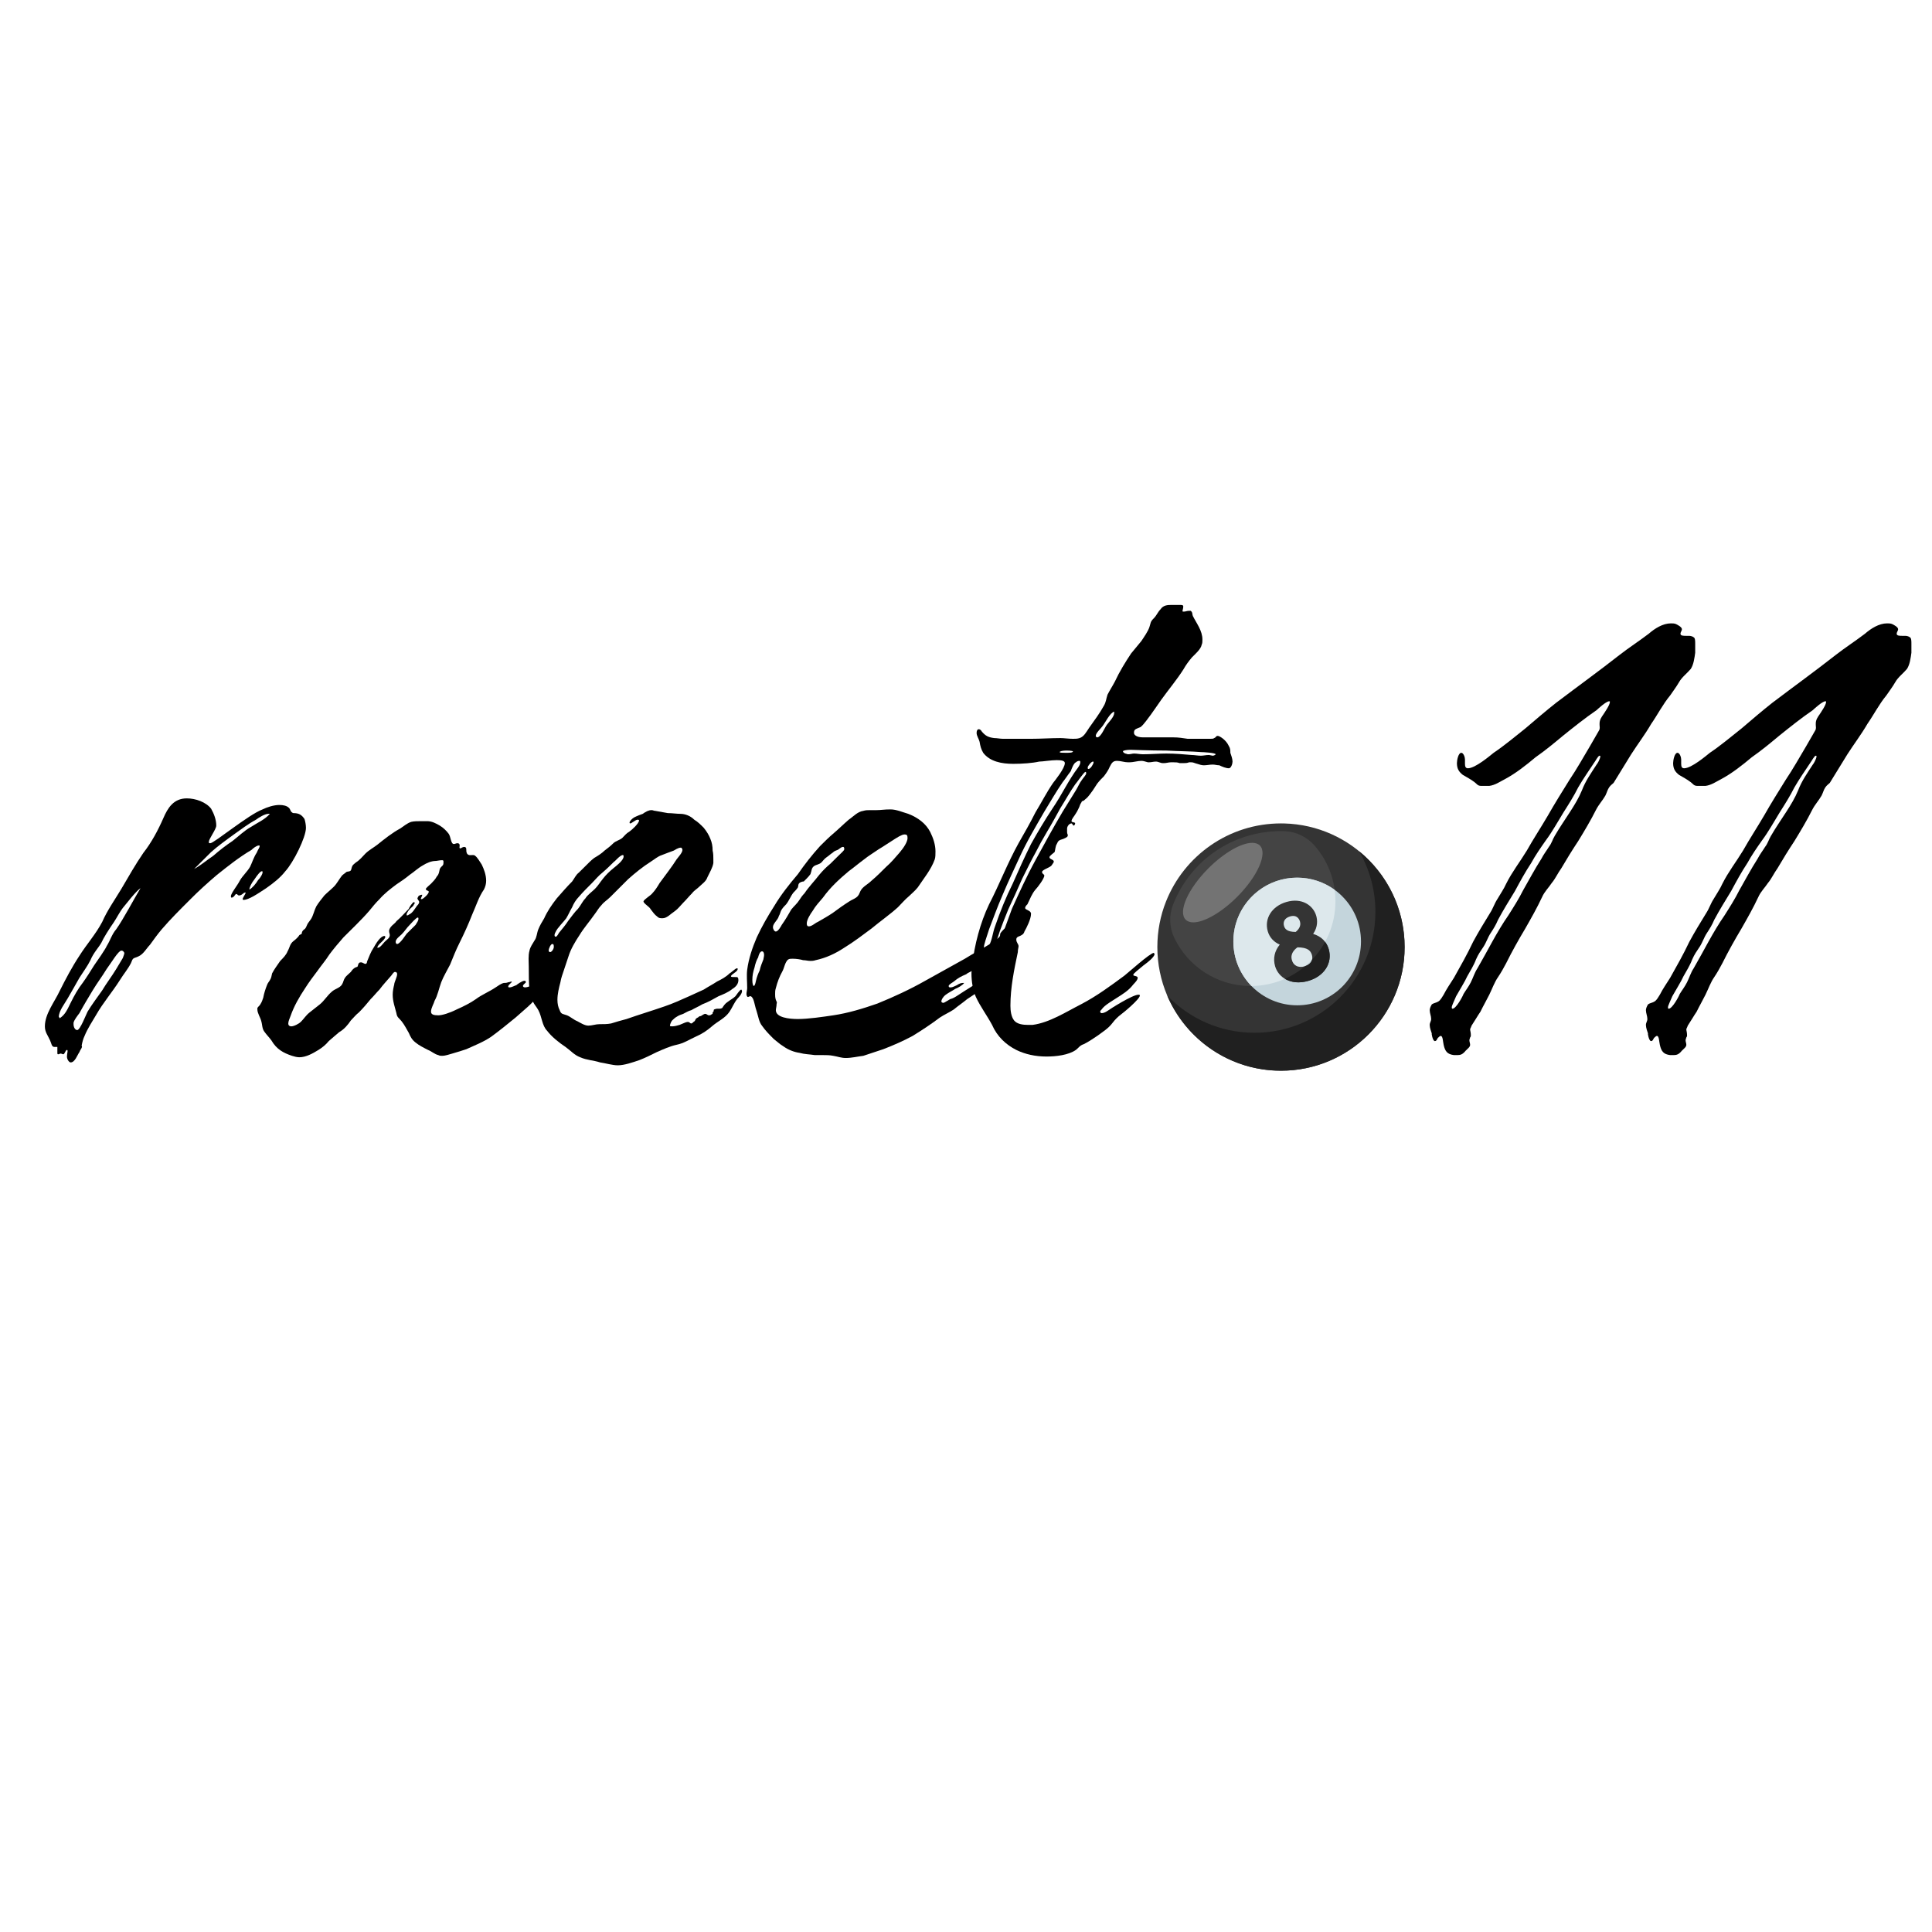 <?xml version="1.0" encoding="UTF-8"?>
<svg xmlns="http://www.w3.org/2000/svg" xmlns:xlink="http://www.w3.org/1999/xlink" width="500" zoomAndPan="magnify" viewBox="0 0 375 375" height="500" preserveAspectRatio="xMidYMid meet" version="1.0">
  <defs>
    <g></g>
    <clipPath id="335a81be4f">
      <path d="M 224.641 159.824 L 272.637 159.824 L 272.637 207.824 L 224.641 207.824 Z M 224.641 159.824 " clip-rule="nonzero"></path>
    </clipPath>
    <clipPath id="65292b825a">
      <path d="M 226.512 165.207 L 272.637 165.207 L 272.637 207.824 L 226.512 207.824 Z M 226.512 165.207 " clip-rule="nonzero"></path>
    </clipPath>
  </defs>
  <g fill="#000000" fill-opacity="1">
    <g transform="translate(11.993, 205.214)">
      <g>
        <path d="M 1.719 1 C 2.562 1 3 -0.422 3.422 -1 C 3.562 -1.422 3.859 -1.719 3.859 -1.859 C 4 -2 3.859 -2.141 3.859 -2.281 C 4 -3 4.141 -3.562 4.422 -4.141 C 5 -5.562 5.859 -6.859 6.703 -8.281 C 8 -10.562 9.844 -12.703 11.281 -14.984 C 11.984 -16.125 12.844 -17.125 13.422 -18.266 C 13.844 -19.406 13.844 -19.125 14.844 -19.562 C 15.844 -19.984 16.422 -21.125 17.125 -21.844 C 17.844 -22.844 18.562 -23.844 19.406 -24.844 C 21.125 -26.844 22.984 -28.688 24.844 -30.547 C 26.547 -32.266 28.266 -33.828 30.125 -35.406 C 32.266 -37.109 34.406 -38.828 36.828 -40.25 C 37.109 -40.547 37.828 -41.109 38.25 -41.109 C 38.406 -41.109 38.406 -41.109 38.406 -40.969 C 38.406 -40.688 38.109 -40.391 37.828 -39.688 C 37.25 -38.828 36.969 -37.828 36.547 -36.969 C 35.969 -35.969 35.109 -35.266 34.547 -34.266 C 34.125 -33.406 32.828 -31.828 32.828 -31.266 C 32.828 -31.125 32.828 -30.984 32.969 -30.984 C 33.406 -30.984 33.688 -31.688 33.828 -31.688 C 34.125 -31.688 34.125 -31.406 34.406 -31.406 C 34.969 -31.406 35.266 -31.969 35.547 -31.969 C 35.688 -31.969 35.688 -31.969 35.688 -31.969 C 35.688 -31.688 35.109 -30.984 35.109 -30.688 C 35.109 -30.688 35.109 -30.547 35.266 -30.547 C 36.266 -30.547 37.969 -31.688 39.688 -32.828 C 41.109 -33.828 42.391 -34.828 43.391 -36.109 C 44.969 -37.828 47.391 -42.688 47.391 -44.531 C 47.391 -45.109 47.25 -45.828 47.109 -46.25 C 46.531 -47.109 45.969 -47.391 44.969 -47.391 C 44.828 -47.391 44.688 -47.531 44.688 -47.531 C 44.391 -47.672 44.391 -48.109 44.109 -48.391 C 43.688 -48.828 42.969 -48.969 42.25 -48.969 C 41.109 -48.969 39.828 -48.531 38.969 -48.109 C 36.266 -47.109 29.547 -41.547 28.828 -41.547 C 28.547 -41.547 28.547 -41.547 28.547 -41.828 C 28.547 -42.391 29.984 -44.25 29.984 -44.969 C 29.984 -46.109 29.547 -47.25 28.984 -48.25 C 27.984 -49.531 25.984 -50.25 24.266 -50.25 C 21.703 -50.25 20.562 -48.391 19.703 -46.391 C 18.703 -44.109 17.422 -41.688 15.844 -39.688 C 14.281 -37.406 12.984 -35.109 11.562 -32.688 C 10.281 -30.547 8.844 -28.547 7.844 -26.266 C 6.562 -23.844 4.859 -21.984 3.422 -19.703 C 2 -17.562 0.719 -15.125 -0.422 -12.844 C -1.422 -10.703 -3.281 -8.422 -3.281 -6 C -3.281 -4.859 -2.719 -4.281 -2.281 -3.281 C -2 -2.719 -2 -2 -1.422 -2 L -0.859 -2 C -0.859 -2 -0.859 -2 -0.859 -1.859 C -0.859 -1.562 -0.859 -1.141 -0.859 -0.859 C -0.859 -0.719 -0.859 -0.578 -0.719 -0.578 C -0.422 -0.578 -0.422 -0.719 -0.281 -0.719 C 0 -0.719 0.141 -0.578 0.281 -0.578 C 0.578 -0.578 0.719 -1.422 1 -1.422 C 1.281 -1.422 1 -0.719 1 -0.141 C 1 0.422 1.422 1 1.719 1 Z M 25.688 -36.547 C 26.547 -37.406 27.688 -38.547 28.984 -39.828 C 30.266 -40.969 31.828 -42.109 33.406 -43.25 C 34.828 -44.25 36.109 -45.25 37.688 -46.109 C 38.25 -46.531 39.406 -47.25 40.109 -47.25 C 40.25 -47.25 40.391 -47.25 40.391 -47.25 C 39.406 -46.109 37.969 -45.531 36.688 -44.688 C 35.406 -43.969 34.406 -42.969 33.125 -41.969 C 31.828 -41.109 30.547 -40.109 29.406 -39.109 C 28.125 -38.25 26.984 -37.25 25.688 -36.547 Z M 36.406 -32.547 C 36.406 -32.969 36.828 -33.828 37.406 -34.547 C 37.969 -35.406 38.547 -36.109 38.828 -36.109 C 38.969 -36.109 38.969 -36.109 38.969 -35.828 C 38.969 -35.688 38.688 -34.969 38.109 -34.406 C 37.688 -33.688 36.969 -32.828 36.406 -32.547 Z M -0.422 -7.562 C -0.422 -7.703 -0.578 -7.844 -0.578 -7.844 C -0.578 -9 0.578 -10.422 1.141 -11.422 C 1.859 -12.703 2.719 -14.125 3.422 -15.422 C 4.141 -16.562 5 -17.703 5.562 -18.844 C 6.141 -20.266 7.141 -21.266 7.703 -22.266 C 8 -22.984 9.141 -24.844 10.141 -26.266 C 10.703 -27.125 11.281 -28.266 11.844 -28.984 C 12.562 -29.828 14.281 -32.125 15.281 -32.828 C 13.984 -30.688 11.984 -26.844 10.562 -24.844 C 9.703 -23.844 9.422 -22.703 8.703 -21.562 C 8.562 -21.125 6.703 -18.422 6.281 -17.844 C 5.562 -16.703 4.859 -15.562 4.141 -14.562 C 3.141 -13.281 2.422 -11.984 1.719 -10.562 C 1.141 -9.422 0.719 -8.281 -0.422 -7.562 Z M 3 -5.281 C 2.562 -5.281 2.281 -5.859 2.281 -6.422 C 2.281 -6.562 2.281 -6.562 2.281 -6.703 C 2.422 -7.281 3 -8 3.422 -8.562 C 4.281 -10.141 5.141 -11.562 6 -12.984 C 6.859 -14.422 7.844 -15.703 8.703 -17.125 C 9.562 -18.266 10.984 -20.703 11.562 -20.703 C 11.844 -20.703 11.984 -20.562 12.141 -20.266 C 12.141 -19.984 11.984 -19.703 11.844 -19.266 C 11.422 -18.562 10.984 -17.844 10.562 -17.125 C 9.703 -15.703 8.703 -14.422 7.844 -12.984 C 6.859 -11.562 5.859 -10.281 5 -8.844 C 4.703 -8.281 3.562 -5.281 3 -5.281 Z M 3 -5.281 "></path>
      </g>
    </g>
  </g>
  <g fill="#000000" fill-opacity="1">
    <g transform="translate(49.534, 205.214)">
      <g>
        <path d="M 8.562 0 C 9.844 0 11.141 -0.719 12.281 -1.422 C 12.984 -1.859 13.703 -2.422 14.281 -3.141 C 14.984 -3.719 15.562 -4.281 16.281 -4.859 C 17.266 -5.422 17.984 -6.281 18.562 -7.141 C 19.125 -7.703 19.562 -8.281 20.125 -8.703 C 20.984 -9.562 21.703 -10.422 22.406 -11.281 C 22.984 -11.844 23.547 -12.562 24.125 -13.141 C 24.844 -14.125 25.688 -14.984 26.406 -15.844 C 26.547 -15.984 26.844 -16.562 27.125 -16.562 C 27.406 -16.562 27.547 -16.422 27.547 -16.125 C 27.547 -15.562 26.984 -14.562 26.984 -14.125 C 26.844 -13.562 26.688 -12.844 26.688 -12.141 C 26.688 -10.844 27.125 -9.703 27.406 -8.562 C 27.547 -7.703 27.844 -7.703 28.406 -7 C 28.984 -6.281 29.406 -5.422 29.828 -4.703 C 30.125 -4 30.406 -3.422 31.125 -2.859 C 31.828 -2.281 32.688 -1.859 33.547 -1.422 C 34.266 -1.141 34.828 -0.578 35.547 -0.422 C 35.828 -0.281 35.969 -0.281 36.266 -0.281 C 36.969 -0.281 37.688 -0.578 38.25 -0.719 C 39.25 -1 40.109 -1.281 40.969 -1.562 C 42.547 -2.281 44.391 -3 45.828 -4 C 47.391 -5.141 48.969 -6.422 50.531 -7.703 C 51.969 -9 53.812 -10.422 54.953 -11.984 C 55.531 -12.703 55.953 -13.422 56.531 -14.125 C 56.812 -14.562 57.812 -15.281 57.953 -15.844 C 57.953 -15.844 57.953 -15.984 57.953 -15.984 C 57.953 -16.125 57.953 -16.281 57.812 -16.281 C 57.25 -16.281 55.672 -14.984 55.531 -14.844 C 55.25 -14.703 53.25 -13.562 52.391 -13.562 C 52.109 -13.562 51.969 -13.703 51.969 -13.844 C 51.969 -14.125 52.531 -14.422 52.531 -14.562 C 52.531 -14.844 52.391 -14.844 52.25 -14.844 C 51.812 -14.844 50.812 -14.125 50.672 -13.984 C 50.531 -13.984 49.812 -13.562 49.391 -13.562 C 49.25 -13.562 49.109 -13.562 49.109 -13.703 C 49.109 -14.125 49.812 -14.422 49.812 -14.703 C 49.531 -14.703 49.391 -14.562 49.109 -14.562 C 48.828 -14.422 48.531 -14.422 48.25 -14.422 C 47.672 -14.281 47.109 -13.844 46.672 -13.562 C 45.391 -12.703 43.969 -12.141 42.828 -11.281 C 41.828 -10.562 40.391 -9.844 39.109 -9.281 C 37.688 -8.562 36.266 -8.141 35.547 -8.141 C 34.688 -8.141 34.125 -8.281 34.125 -8.844 C 34.125 -9.562 34.688 -10.422 34.828 -10.984 C 35.406 -11.984 35.688 -13.422 36.109 -14.562 C 36.547 -15.703 37.25 -16.844 37.828 -17.984 C 38.406 -19.406 38.969 -20.844 39.688 -22.266 C 40.547 -23.984 41.391 -25.844 42.109 -27.688 C 42.828 -29.266 43.391 -31.125 44.391 -32.547 C 44.688 -33.125 44.828 -33.688 44.828 -34.266 C 44.828 -35.406 44.391 -36.547 43.969 -37.406 C 43.688 -37.828 43.109 -38.828 42.688 -39.109 C 42.547 -39.25 42.391 -39.25 42.25 -39.25 C 41.828 -39.25 41.391 -39.109 41.109 -39.547 C 40.969 -39.828 40.969 -40.109 40.969 -40.391 C 40.969 -40.688 40.828 -40.828 40.547 -40.828 C 40.25 -40.828 39.969 -40.547 39.828 -40.547 C 39.547 -40.547 39.688 -40.828 39.688 -41.109 C 39.688 -41.391 39.547 -41.547 39.25 -41.547 C 38.969 -41.547 38.828 -41.391 38.547 -41.391 C 37.969 -41.391 37.969 -42.828 37.547 -43.391 C 37.109 -43.969 36.547 -44.531 35.828 -44.969 C 35.109 -45.391 34.266 -45.828 33.406 -45.828 C 32.969 -45.828 32.688 -45.828 32.266 -45.828 C 31.547 -45.828 30.828 -45.828 30.266 -45.688 C 29.406 -45.391 28.828 -44.828 28.125 -44.391 C 26.547 -43.531 25.125 -42.391 23.703 -41.25 C 22.984 -40.688 22.125 -40.25 21.406 -39.547 C 20.844 -38.969 20.266 -38.25 19.562 -37.828 C 19.266 -37.547 18.984 -37.406 18.844 -37.109 C 18.703 -36.828 18.703 -36.547 18.562 -36.266 C 18.266 -35.969 17.984 -36.109 17.703 -35.969 C 17.422 -35.688 17.125 -35.547 16.844 -35.266 C 16.281 -34.547 15.844 -33.688 15.281 -33.125 C 14.703 -32.547 13.984 -31.969 13.422 -31.406 C 12.844 -30.688 12.281 -29.984 11.844 -29.266 C 11.422 -28.406 11.281 -27.547 10.844 -26.844 C 10.562 -26.406 10.281 -26.125 10.141 -25.844 C 10 -25.547 9.844 -25.125 9.703 -24.984 C 9.422 -24.703 9.281 -24.703 9.141 -24.406 C 9 -24.266 9.141 -24.125 9 -23.984 C 9 -23.844 8.703 -23.844 8.562 -23.703 C 8.422 -23.406 7.844 -22.844 7.422 -22.547 C 6.703 -21.984 6.703 -21.266 6.281 -20.562 C 6 -19.844 5.422 -19.266 4.859 -18.703 C 4.281 -17.844 3.719 -17.125 3.281 -16.281 C 3.141 -15.703 3.141 -15.422 2.859 -14.984 C 2.719 -14.703 2.422 -14.422 2.281 -13.984 C 2 -13.281 1.719 -12.422 1.562 -11.562 C 1.422 -11.141 1.281 -10.703 1 -10.281 C 0.859 -10 0.578 -9.844 0.422 -9.562 C 0.422 -9.422 0.422 -9.422 0.422 -9.281 C 0.422 -8.562 1 -7.703 1.141 -7.141 C 1.422 -6.281 1.281 -5.562 1.859 -4.859 C 2.281 -4.281 2.719 -3.859 3.141 -3.281 C 4.141 -1.562 5.422 -0.859 7.141 -0.281 C 7.562 -0.141 8.141 0 8.562 0 Z M 7 -6 C 6.703 -6 6.422 -6.141 6.422 -6.562 C 6.422 -7 6.703 -7.562 6.859 -8 C 7.562 -10 8.562 -11.703 9.703 -13.422 C 10.422 -14.562 11.281 -15.703 12.141 -16.844 C 12.844 -17.844 13.703 -18.844 14.422 -19.984 C 15.281 -21.125 16.125 -22.125 17.125 -23.266 C 17.984 -24.125 18.703 -24.844 19.562 -25.688 C 20.406 -26.547 21.266 -27.406 22.125 -28.406 C 22.703 -29.125 23.406 -29.984 24.125 -30.688 C 25.125 -31.828 26.266 -32.688 27.406 -33.547 C 28.266 -34.125 29.125 -34.688 29.984 -35.406 C 30.828 -35.969 31.547 -36.688 32.547 -37.25 C 33.266 -37.688 34.125 -38.109 35.109 -38.109 C 35.266 -38.109 35.828 -38.25 36.266 -38.25 C 36.406 -38.25 36.547 -38.25 36.547 -37.969 C 36.547 -37.688 36.547 -37.406 36.406 -37.25 C 36.109 -36.969 35.969 -36.828 35.828 -36.547 C 35.688 -35.969 35.688 -35.547 35.266 -35.109 C 34.969 -34.547 34.547 -34.125 34.125 -33.688 C 33.969 -33.547 33.125 -32.828 33.125 -32.688 C 33.125 -32.266 33.688 -32.406 33.688 -32.125 C 33.688 -31.828 33.266 -31.406 33.125 -31.266 C 32.969 -31.125 32.547 -30.688 32.266 -30.688 C 31.969 -30.688 32.406 -31.266 32.406 -31.406 C 32.406 -31.547 32.406 -31.547 32.406 -31.547 C 32.125 -31.547 31.828 -31.406 31.688 -31.266 C 31.547 -30.984 31.406 -30.828 31.547 -30.688 C 31.547 -30.547 31.828 -30.406 31.828 -30.125 C 31.828 -29.828 31.547 -29.547 31.406 -29.406 C 30.984 -28.828 30.547 -27.984 29.828 -27.688 C 29.688 -27.547 29.547 -27.547 29.547 -27.547 C 29.406 -27.547 29.266 -27.547 29.406 -27.688 C 29.406 -27.844 29.406 -27.984 29.547 -28.125 C 29.828 -28.688 30.266 -28.984 30.688 -29.406 C 30.688 -29.547 30.984 -29.828 30.984 -29.984 C 30.984 -29.984 30.828 -30.125 30.828 -30.125 C 30.547 -30.125 29.828 -28.984 29.828 -28.828 C 28.984 -27.984 28.266 -27.125 27.406 -26.406 C 27.266 -26.125 26.844 -25.844 26.547 -25.547 C 26.266 -25.266 25.984 -24.844 25.984 -24.547 C 25.984 -24.125 26.125 -23.984 26.125 -23.703 C 26.125 -23.125 25.547 -22.844 25.125 -22.406 C 24.844 -22.125 24.266 -21.266 23.844 -21.266 C 23.703 -21.266 23.703 -21.266 23.703 -21.266 C 23.703 -21.562 24.125 -21.984 24.266 -22.125 C 24.406 -22.266 25.266 -22.984 25.266 -23.406 C 25.266 -23.406 25.125 -23.547 25.125 -23.547 C 24.266 -23.547 23.406 -21.984 22.984 -21.266 C 22.406 -20.406 22.125 -19.562 21.703 -18.562 C 21.703 -18.266 21.562 -18.125 21.406 -18.125 C 21.125 -18.125 20.844 -18.422 20.562 -18.422 C 20.406 -18.422 20.266 -18.422 20.125 -18.266 C 19.984 -18.125 19.984 -17.844 19.844 -17.562 C 19.703 -17.562 19.562 -17.422 19.406 -17.422 C 18.984 -17.125 18.844 -16.984 18.562 -16.562 C 18.125 -16.125 17.703 -15.844 17.422 -15.422 C 17.125 -14.984 17.125 -14.562 16.844 -14.125 C 16.422 -13.422 15.422 -13.281 14.844 -12.703 C 13.984 -11.984 13.422 -10.984 12.562 -10.281 C 11.844 -9.703 11.281 -9.281 10.562 -8.703 C 9.844 -8.141 9.422 -7.422 8.844 -6.859 C 8.562 -6.562 7.562 -6 7 -6 Z M 27.547 -21.984 C 27.406 -21.984 27.266 -22.125 27.266 -22.406 C 27.266 -22.984 28.125 -23.547 28.406 -23.844 C 28.984 -24.406 29.406 -25.125 29.984 -25.688 C 30.125 -25.844 31.266 -27.125 31.547 -27.125 C 31.688 -27.125 31.688 -26.984 31.688 -26.844 C 31.688 -26.547 31.406 -26.125 31.125 -25.688 C 30.547 -25.125 29.984 -24.547 29.406 -23.984 C 29.266 -23.844 28.125 -21.984 27.547 -21.984 Z M 27.547 -21.984 "></path>
      </g>
    </g>
  </g>
  <g fill="#000000" fill-opacity="1">
    <g transform="translate(100.634, 205.214)">
      <g>
        <path d="M 19.266 1.562 C 20.562 1.562 22.125 1 23.406 0.578 C 24.547 0.141 25.688 -0.422 26.844 -1 C 28.125 -1.562 29.406 -2.141 30.688 -2.422 C 32.125 -2.719 33.125 -3.422 34.406 -4 C 35.688 -4.562 36.547 -5.141 37.547 -6 C 38.688 -7 40.109 -7.562 40.969 -8.844 C 41.547 -9.703 41.828 -10.562 42.547 -11.422 C 42.688 -11.562 43.391 -12.281 43.391 -12.844 C 43.391 -12.984 43.25 -13.141 43.25 -13.141 C 42.969 -13.141 42.25 -11.984 42.109 -11.844 C 41.688 -11.422 41.109 -11.141 40.547 -10.703 C 40.109 -10.422 39.828 -10 39.547 -9.562 C 39.25 -9.422 39.109 -9.422 38.969 -9.422 C 38.969 -9.422 38.828 -9.422 38.547 -9.422 C 38.25 -9.422 38.109 -9.281 37.969 -9.281 C 37.828 -9.141 37.969 -9 37.828 -8.844 C 37.828 -8.844 37.688 -8.703 37.688 -8.703 C 37.688 -8.703 37.688 -8.562 37.688 -8.562 C 37.688 -8.422 37.688 -8.422 37.406 -8.281 C 37.25 -8.141 37.109 -8.141 36.969 -8.141 C 36.688 -8.141 36.547 -8.422 36.266 -8.422 C 35.969 -8.422 35.688 -8.141 35.406 -8 C 35.109 -8 34.969 -7.844 34.828 -7.703 C 34.688 -7.703 34.547 -7.562 34.406 -7.422 C 34.266 -7.141 34.266 -7 33.969 -6.859 C 33.828 -6.703 33.688 -6.562 33.547 -6.562 C 33.266 -6.562 33.266 -6.859 32.828 -6.859 C 32.547 -6.859 31.969 -6.562 31.266 -6.281 C 30.828 -6.141 30.266 -6 29.828 -6 C 29.547 -6 29.406 -6 29.406 -6.141 C 29.406 -6.422 29.688 -7 29.828 -7.141 C 30.125 -7.422 30.406 -7.703 30.688 -7.844 C 31.125 -8.141 31.547 -8.281 31.969 -8.422 C 32.547 -8.703 32.969 -9 33.547 -9.141 C 34.266 -9.562 34.969 -9.844 35.688 -10.281 C 36.828 -10.703 37.828 -11.281 38.828 -11.844 C 39.547 -12.141 40.688 -12.562 41.547 -13.281 C 42.25 -13.703 42.688 -14.281 42.688 -14.984 C 42.688 -15.422 42.547 -15.562 42.391 -15.562 C 41.547 -15.562 41.25 -15.562 41.25 -15.703 C 41.25 -16.125 42.547 -16.562 42.547 -17.125 C 42.547 -17.266 42.547 -17.266 42.391 -17.266 C 42.109 -17.266 41.109 -16.281 40.969 -16.281 C 40.25 -15.562 39.406 -15.125 38.547 -14.703 C 37.688 -14.125 36.828 -13.703 35.969 -13.141 C 34.969 -12.703 34.125 -12.281 33.125 -11.844 C 31.547 -11.141 29.984 -10.422 28.266 -9.844 C 25.844 -9 23.406 -8.281 20.984 -7.422 C 19.844 -7.141 18.984 -6.859 17.984 -6.562 C 17.266 -6.422 16.562 -6.422 15.703 -6.422 C 14.984 -6.422 14.281 -6.141 13.562 -6.141 C 12.844 -6.141 11.984 -6.703 11.422 -7 C 10.703 -7.281 10.141 -7.844 9.422 -8.141 C 8.703 -8.422 8.281 -8.281 8 -9.141 C 7.703 -9.703 7.562 -10.422 7.562 -11.141 C 7.562 -12.281 7.844 -13.422 8.141 -14.562 C 8.281 -15.422 8.562 -16.125 8.844 -16.984 C 9.141 -17.844 9.422 -18.703 9.703 -19.562 C 10.141 -20.984 10.984 -22.406 11.844 -23.703 C 12.703 -25.125 13.844 -26.406 14.844 -27.844 C 15.281 -28.406 15.562 -28.984 16.125 -29.547 C 16.562 -30.125 17.266 -30.547 17.844 -31.125 C 18.984 -32.266 20.125 -33.406 21.266 -34.547 C 22.703 -35.828 24.125 -36.969 25.688 -37.969 C 26.406 -38.406 26.984 -38.969 27.844 -39.25 C 28.547 -39.547 29.406 -39.828 30.125 -40.109 C 30.406 -40.25 30.984 -40.688 31.547 -40.688 C 31.688 -40.688 31.828 -40.391 31.828 -40.25 C 31.828 -39.688 30.984 -38.828 30.688 -38.406 C 29.688 -36.828 28.547 -35.406 27.406 -33.828 C 26.984 -33.125 26.547 -32.406 25.984 -31.828 C 25.688 -31.406 24.406 -30.688 24.266 -30.266 C 24.266 -29.828 25.406 -29.266 25.688 -28.688 C 26.125 -28.125 26.406 -27.688 26.984 -27.266 C 27.266 -26.984 27.547 -26.984 27.984 -26.984 C 28.828 -26.984 29.547 -27.844 30.406 -28.406 C 30.984 -28.828 31.406 -29.406 31.969 -29.984 C 32.547 -30.547 33.125 -31.266 33.688 -31.828 C 34.125 -32.406 34.688 -32.688 35.109 -33.125 C 35.688 -33.688 36.406 -34.125 36.688 -34.969 C 37.109 -35.828 37.688 -36.828 37.828 -37.688 C 37.828 -37.828 37.828 -38.109 37.828 -38.406 C 37.828 -38.969 37.828 -39.547 37.688 -40.109 C 37.688 -40.969 37.547 -41.688 37.25 -42.391 C 36.969 -43.109 36.547 -43.828 35.969 -44.531 C 35.406 -45.109 34.828 -45.688 34.125 -46.109 C 33.406 -46.828 32.406 -47.25 31.406 -47.25 C 30.688 -47.25 29.828 -47.391 28.984 -47.391 C 28.266 -47.531 27.406 -47.672 26.547 -47.828 C 26.266 -47.828 26.125 -47.969 25.844 -47.969 C 25.266 -47.969 24.703 -47.672 24.125 -47.25 C 23.703 -47.109 22.984 -46.828 22.406 -46.531 C 21.984 -46.25 21.562 -45.828 21.562 -45.531 C 21.562 -45.391 21.703 -45.391 21.703 -45.391 C 21.984 -45.391 22.703 -46.109 23.125 -46.109 C 23.406 -46.109 23.406 -45.969 23.406 -45.969 C 23.406 -45.391 21.984 -44.109 21.562 -43.828 C 20.844 -43.391 20.703 -43.109 20.125 -42.547 C 19.562 -42.109 18.844 -41.969 18.422 -41.547 C 17.844 -40.969 17.266 -40.547 16.703 -40.109 C 16.125 -39.547 15.422 -39.109 14.703 -38.688 C 14.125 -38.25 13.562 -37.688 13.141 -37.25 C 12.562 -36.688 12.141 -36.266 11.703 -35.828 C 11.141 -35.406 10.844 -34.688 10.422 -34.125 C 9.422 -33.125 8.422 -31.969 7.422 -30.828 C 6.422 -29.547 5.562 -28.266 5 -26.984 C 4.562 -26.266 4.141 -25.547 3.859 -24.844 C 3.562 -24.125 3.562 -23.266 3.141 -22.703 C 2.719 -21.984 2.281 -21.406 2.141 -20.703 C 1.859 -19.703 2 -18.562 2 -17.562 C 2 -16.422 2 -13.844 2.141 -13.422 C 2.141 -12.422 2.422 -11.562 2.859 -10.703 C 3.141 -10.141 3.562 -9.703 3.859 -9.141 C 4.562 -7.844 4.562 -6.141 5.562 -5.141 C 6.422 -4 7.844 -2.859 9.141 -2 C 10.141 -1.281 10.844 -0.422 11.984 0 C 13.281 0.578 14.562 0.578 15.844 1 C 16.844 1.141 18.266 1.562 19.266 1.562 Z M 7.281 -23.406 C 7.141 -23.406 7 -23.406 7 -23.703 C 7 -24.125 7.562 -24.984 7.844 -25.266 C 8.281 -25.844 8.844 -26.406 9.281 -26.984 C 9.703 -27.688 10 -28.406 10.422 -29.125 C 10.703 -29.828 11.141 -30.547 11.703 -31.125 C 12.562 -32.125 13.422 -32.969 14.281 -33.828 C 14.984 -34.547 15.562 -35.266 16.281 -35.828 C 17.125 -36.547 17.844 -37.25 18.562 -37.969 C 18.703 -37.969 19.703 -39.25 20.266 -39.25 C 20.406 -39.25 20.406 -39.109 20.406 -38.969 C 20.406 -38.25 19.125 -37.25 18.422 -36.688 C 17.703 -36.109 16.984 -35.406 16.422 -34.688 C 15.844 -33.969 15.422 -33.266 14.844 -32.688 C 14.281 -32.125 13.422 -31.547 12.984 -30.828 C 12.422 -30.266 12.141 -29.547 11.562 -28.828 C 10.844 -28.125 10.281 -27.266 9.703 -26.547 C 9.141 -25.688 8.562 -24.984 7.844 -24.125 C 7.703 -23.844 7.422 -23.406 7.281 -23.406 Z M 6.141 -20.406 C 6 -20.406 5.859 -20.562 5.859 -20.703 C 5.859 -21.125 6.281 -21.984 6.562 -21.984 C 6.859 -21.984 6.859 -21.703 6.859 -21.406 C 6.859 -20.984 6.422 -20.406 6.141 -20.406 Z M 6.141 -20.406 "></path>
      </g>
    </g>
  </g>
  <g fill="#000000" fill-opacity="1">
    <g transform="translate(142.029, 205.214)">
      <g>
        <path d="M 22.125 0.141 C 23.266 0.141 24.406 -0.141 25.547 -0.281 C 26.844 -0.719 28.125 -1.141 29.406 -1.562 C 31.266 -2.281 33.266 -3.141 35.109 -4.141 C 36.969 -5.281 38.688 -6.422 40.391 -7.703 C 41.25 -8.281 42.25 -8.703 43.109 -9.281 C 43.969 -10 44.828 -10.562 45.688 -11.281 C 47.672 -12.562 49.391 -13.703 50.672 -15.562 C 50.969 -15.984 51.531 -16.562 51.531 -16.984 C 51.531 -17.125 51.391 -17.266 51.391 -17.266 C 50.812 -17.266 49.391 -15.844 48.969 -15.422 C 47.391 -14.125 45.531 -13.141 43.828 -11.984 C 43.391 -11.703 42.969 -11.422 42.391 -11.281 C 42.109 -11.141 41.25 -10.562 41.109 -10.562 C 40.828 -10.562 40.688 -10.703 40.688 -10.844 C 40.688 -11.141 40.969 -11.703 41.547 -12.141 C 42.109 -12.562 42.969 -12.984 43.391 -13.281 C 43.828 -13.422 44.828 -13.984 45.109 -14.422 C 44.969 -14.422 44.969 -14.422 44.828 -14.422 C 44.531 -14.422 44.109 -14.281 43.688 -13.984 C 43.391 -13.844 42.828 -13.562 42.547 -13.562 C 42.25 -13.562 42.109 -13.562 42.109 -13.844 C 42.109 -14.125 42.969 -14.562 43.109 -14.703 C 43.969 -15.422 44.531 -15.703 45.531 -16.125 C 45.828 -16.422 46.391 -16.562 46.969 -16.984 C 47.531 -17.266 47.969 -17.562 48.25 -17.984 C 48.828 -18.562 49.109 -19.125 49.812 -19.703 C 50.812 -20.266 51.812 -20.844 52.812 -21.406 C 52.953 -21.562 54.672 -22.406 54.672 -22.844 C 54.672 -22.984 54.531 -22.984 54.391 -22.984 C 54.109 -22.984 53.812 -22.984 53.531 -22.984 C 53.391 -22.984 53.25 -22.984 53.25 -23.125 C 53.25 -23.406 54.672 -23.984 54.672 -24.266 C 54.672 -24.547 54.531 -24.547 54.531 -24.844 C 54.531 -25.125 54.672 -25.406 54.672 -25.547 C 54.672 -25.688 54.531 -25.844 54.25 -25.844 C 53.812 -25.844 52.391 -24.547 52.109 -23.984 C 52.109 -23.844 52.109 -23.547 51.969 -23.406 C 51.672 -22.984 50.812 -22.547 50.109 -21.984 C 48.531 -20.984 46.828 -20.125 45.25 -19.125 C 42.688 -17.703 40.109 -16.281 37.547 -14.844 C 34.547 -13.141 31.406 -11.703 28.266 -10.422 C 25.406 -9.422 22.547 -8.562 19.703 -8.141 C 17.703 -7.844 14.844 -7.422 12.844 -7.422 C 11.141 -7.422 8.562 -7.703 8.562 -9.141 C 8.562 -9.422 8.703 -9.844 8.703 -10.281 C 8.844 -10.844 8.703 -10.703 8.562 -11.141 C 8.422 -11.562 8.422 -11.984 8.422 -12.281 C 8.422 -12.703 8.422 -12.984 8.562 -13.422 C 8.844 -14.562 9.281 -15.703 9.844 -16.703 C 10 -16.984 10.141 -17.422 10.281 -17.844 C 10.422 -18.266 10.703 -18.844 10.984 -18.984 C 11.141 -19.125 11.562 -19.125 11.844 -19.125 C 12.562 -19.125 13.422 -18.984 13.844 -18.844 C 14.422 -18.844 14.703 -18.703 15.281 -18.703 C 15.562 -18.703 15.844 -18.703 16.281 -18.844 C 18.266 -19.266 20.125 -20.125 21.844 -21.266 C 23.703 -22.406 25.406 -23.703 27.125 -24.984 C 28.828 -26.406 30.688 -27.688 32.266 -29.125 C 32.969 -29.828 33.547 -30.547 34.406 -31.266 C 34.969 -31.828 35.547 -32.266 36.109 -32.969 C 37.25 -34.688 38.688 -36.406 39.406 -38.406 C 39.547 -38.828 39.547 -39.406 39.547 -39.969 C 39.547 -41.25 39.109 -42.547 38.547 -43.688 C 37.688 -45.391 36.109 -46.531 34.266 -47.25 C 33.266 -47.531 31.969 -48.109 30.828 -48.109 C 29.547 -48.109 28.984 -47.969 28.125 -47.969 C 27.688 -47.969 27.266 -47.969 26.984 -47.969 C 26.406 -47.969 25.984 -47.969 25.547 -47.828 C 24.406 -47.672 23.547 -46.672 22.703 -46.109 C 21.703 -45.25 20.844 -44.391 19.844 -43.531 C 18.844 -42.688 17.984 -41.828 17.125 -40.969 C 15.562 -39.25 14.125 -37.406 12.844 -35.547 C 11.141 -33.547 9.562 -31.547 8.281 -29.406 C 7 -27.406 5.859 -25.406 4.859 -23.266 C 4 -21.266 3.281 -19.125 3 -16.984 C 2.859 -15.844 3 -14.562 3 -13.422 C 3 -13.141 2.859 -12.562 2.859 -12.281 C 2.859 -11.984 3 -11.703 3.141 -11.703 C 3.281 -11.703 3.422 -11.844 3.562 -11.844 C 3.719 -11.844 3.719 -11.844 3.719 -11.844 C 4.141 -11.562 4.281 -10.984 4.422 -10.422 C 4.562 -9.844 4.703 -9.281 4.859 -8.844 C 5.141 -8 5.281 -6.859 5.859 -6.141 C 6.562 -5.141 7.281 -4.422 8.141 -3.562 C 8.703 -3.141 9.281 -2.562 10 -2.141 C 10.984 -1.422 12.141 -1 13.141 -0.859 C 14.125 -0.578 15.125 -0.578 16.125 -0.422 C 16.562 -0.422 16.984 -0.422 17.422 -0.422 L 17.703 -0.422 C 18.422 -0.422 18.984 -0.422 19.703 -0.281 C 20.562 -0.141 21.266 0.141 22.125 0.141 Z M 14.984 -25.406 C 14.703 -25.406 14.562 -25.547 14.562 -25.984 C 14.562 -26.688 15.281 -27.844 15.703 -28.406 C 16.281 -29.406 16.984 -30.125 17.703 -30.984 C 19.125 -32.969 20.844 -34.547 22.703 -36.109 C 23.703 -36.828 24.703 -37.688 25.688 -38.406 C 26.547 -39.109 27.547 -39.688 28.547 -40.391 C 29.547 -40.969 30.547 -41.688 31.688 -42.391 C 31.969 -42.547 32.969 -43.25 33.547 -43.25 C 33.969 -43.25 34.125 -43.109 34.125 -42.547 C 34.125 -41.828 33.406 -40.688 32.547 -39.688 C 31.688 -38.688 30.828 -37.688 29.984 -36.969 C 28.984 -35.969 28.125 -35.109 27.125 -34.266 C 26.406 -33.547 25.406 -33.125 24.984 -32.266 C 24.703 -31.688 24.703 -31.406 24.125 -30.984 C 23.703 -30.688 23.266 -30.547 22.844 -30.266 C 21.703 -29.547 20.703 -28.828 19.562 -27.984 C 18.703 -27.406 17.703 -26.844 16.703 -26.266 C 16.281 -26.125 15.562 -25.406 14.984 -25.406 Z M 8.562 -24.406 C 8.281 -24.406 8 -24.844 8 -25.266 C 8 -25.984 9 -26.688 9.141 -27.406 C 9.422 -27.844 9.422 -28.266 9.703 -28.688 C 10 -29.125 10.281 -29.406 10.562 -29.688 C 11.141 -30.406 11.422 -31.266 11.984 -31.969 C 12.281 -32.266 12.562 -32.547 12.844 -32.969 C 12.984 -33.406 12.844 -33.547 13.141 -33.828 C 13.281 -33.969 13.703 -34.125 13.984 -34.125 C 14.281 -34.406 14.984 -35.109 15.281 -35.547 C 15.562 -36.266 15.422 -36.688 15.984 -37.109 C 16.422 -37.406 16.984 -37.406 17.422 -37.828 C 17.703 -38.109 17.984 -38.547 18.422 -38.828 C 18.844 -39.109 19.125 -39.406 19.562 -39.688 C 19.984 -40.109 20.266 -40.109 20.562 -40.25 C 20.844 -40.391 21.266 -40.828 21.562 -40.828 C 21.703 -40.828 21.844 -40.828 21.844 -40.391 C 21.844 -40.109 21.266 -39.688 20.562 -38.969 C 20.125 -38.547 19.562 -37.969 19.125 -37.547 C 18.422 -36.969 17.703 -36.266 16.984 -35.406 C 16.125 -34.266 14.984 -33.125 14.125 -31.828 C 13.703 -31.406 13.422 -30.984 13.141 -30.547 C 12.703 -29.828 12.141 -29.406 11.562 -28.688 C 10.984 -27.688 10.422 -26.688 9.703 -25.688 C 9.562 -25.406 9 -24.406 8.562 -24.406 Z M 4.281 -13.844 C 4.141 -13.844 4 -14.281 4 -14.984 C 4 -15.844 4.141 -16.562 4.422 -17.422 C 4.562 -18.125 4.859 -18.984 5.141 -19.406 C 5.141 -19.562 5.422 -20.562 5.859 -20.562 C 6.141 -20.562 6.281 -20.266 6.281 -19.844 C 6.281 -19.562 6.141 -19.125 6.141 -18.984 C 5.859 -18.266 5.562 -17.562 5.422 -16.844 C 5.141 -16.281 4.859 -15.562 4.703 -14.844 C 4.562 -14.125 4.422 -13.844 4.281 -13.844 Z M 4.281 -13.844 "></path>
      </g>
    </g>
  </g>
  <g fill="#000000" fill-opacity="1">
    <g transform="translate(183.138, 205.214)">
      <g>
        <path d="M 19.984 -0.141 C 21.844 -0.141 24.266 -0.422 25.688 -1.422 C 26.266 -1.859 26.406 -2.281 27.266 -2.562 C 28.125 -3 28.984 -3.562 29.828 -4.141 C 30.984 -5 31.969 -5.562 32.828 -6.703 C 33.266 -7.281 33.828 -7.844 34.406 -8.281 C 34.828 -8.562 38.109 -11.281 38.109 -11.984 C 38.109 -12.141 37.969 -12.141 37.828 -12.141 C 36.688 -12.141 32.406 -9.422 31.828 -9 C 31.406 -8.703 30.984 -8.562 30.688 -8.562 C 30.547 -8.562 30.406 -8.703 30.406 -8.844 C 30.406 -9 30.547 -9.141 30.688 -9.281 C 31.266 -10.141 32.828 -10.984 33.688 -11.562 C 34.828 -12.281 35.969 -12.984 36.828 -14.125 C 37.109 -14.422 37.688 -14.984 37.688 -15.422 C 37.688 -15.844 36.828 -15.703 36.828 -15.984 C 36.828 -16.281 37.828 -16.984 38.828 -17.844 C 39.828 -18.562 40.828 -19.406 40.969 -19.984 C 40.969 -19.984 40.828 -20.266 40.828 -20.266 C 40.109 -20.266 35.688 -16.281 35.109 -15.844 C 32.406 -13.844 29.688 -11.844 26.688 -10.281 C 23.844 -8.844 20.562 -6.703 17.266 -6.281 C 16.984 -6.281 16.703 -6.281 16.422 -6.281 C 15.422 -6.281 14.281 -6.422 13.703 -7.141 C 13.141 -7.844 12.984 -9 12.984 -10 C 12.984 -13.562 13.703 -16.984 14.422 -20.406 C 14.422 -20.984 14.562 -21.266 14.562 -21.562 C 14.562 -21.984 14.125 -22.266 14.125 -22.844 C 14.125 -23.266 14.422 -23.406 14.844 -23.547 C 15.125 -23.703 15.562 -23.844 15.703 -24.406 C 16.125 -25.125 16.984 -26.844 16.984 -27.844 C 16.984 -28.547 15.844 -28.547 15.844 -28.984 C 15.844 -29.266 16.125 -29.547 16.281 -29.688 C 16.844 -30.828 17.125 -31.688 17.844 -32.547 C 18.266 -32.969 19.562 -34.688 19.562 -35.266 C 19.562 -35.547 19.125 -35.547 19.125 -35.969 C 19.125 -36.406 20.703 -36.828 20.984 -37.25 C 21.266 -37.688 21.406 -37.828 21.406 -37.969 C 21.406 -38.406 20.562 -38.406 20.562 -38.828 C 20.562 -39.109 21.266 -39.547 21.562 -39.828 C 21.703 -40.25 21.703 -40.969 21.984 -41.391 C 22.266 -41.969 22.266 -42.109 23.266 -42.391 C 23.984 -42.688 24.125 -42.828 24.125 -43.109 C 24.125 -43.25 23.984 -43.391 23.984 -43.688 C 23.984 -43.969 23.984 -44.109 23.984 -44.391 C 23.984 -44.828 24.406 -45.391 24.844 -45.391 C 24.984 -45.391 25.125 -44.969 25.266 -44.969 C 25.406 -44.969 25.547 -45.25 25.547 -45.391 C 25.547 -45.688 24.844 -45.531 24.844 -45.828 C 24.844 -46.25 25.406 -46.828 25.547 -47.109 C 25.844 -47.531 25.984 -47.828 26.125 -48.109 C 26.266 -48.391 26.406 -48.672 26.547 -49.109 C 26.688 -49.391 26.844 -49.531 26.844 -49.672 C 27.125 -49.812 27.125 -49.672 27.547 -50.109 C 28.125 -50.531 28.547 -51.25 28.984 -51.812 C 29.266 -52.25 29.547 -52.672 29.828 -53.109 C 30.266 -53.672 30.688 -54.109 31.125 -54.531 C 31.547 -55.094 31.969 -55.672 32.266 -56.391 C 32.688 -57.25 32.969 -57.531 33.688 -57.531 C 34.406 -57.531 35.109 -57.25 35.828 -57.25 C 35.969 -57.25 35.969 -57.25 36.109 -57.25 C 36.828 -57.25 37.688 -57.531 38.406 -57.531 C 38.828 -57.531 39.109 -57.391 39.688 -57.25 C 39.688 -57.25 39.828 -57.25 39.828 -57.25 C 40.391 -57.25 40.688 -57.391 41.25 -57.391 C 41.688 -57.391 42.109 -57.094 42.547 -57.094 C 42.688 -57.094 42.688 -57.094 42.828 -57.094 C 43.25 -57.094 43.688 -57.25 44.109 -57.25 C 44.25 -57.25 44.531 -57.25 44.688 -57.25 C 45.109 -57.25 45.391 -57.25 45.828 -57.094 C 46.25 -57.094 46.391 -57.094 46.672 -57.094 C 46.969 -57.094 47.25 -57.094 47.672 -57.25 C 47.828 -57.25 47.969 -57.25 48.109 -57.25 C 48.531 -57.25 48.672 -57.094 49.25 -56.953 C 49.672 -56.812 50.109 -56.672 50.531 -56.672 C 51.109 -56.672 51.672 -56.812 52.25 -56.812 C 52.672 -56.812 53.109 -56.672 53.531 -56.672 C 54.109 -56.391 54.812 -56.094 55.391 -56.094 C 55.812 -56.094 56.094 -56.953 56.094 -57.391 C 56.094 -57.953 55.812 -58.672 55.672 -59.094 C 55.672 -59.531 55.672 -59.953 55.391 -60.391 C 54.812 -61.672 53.531 -62.375 53.25 -62.375 C 52.812 -62.375 52.953 -62.094 52.531 -61.953 C 52.391 -61.812 52.109 -61.812 51.672 -61.812 C 51.109 -61.812 50.672 -61.812 50.25 -61.812 C 49.812 -61.812 48.672 -61.812 47.391 -61.812 C 46.391 -61.953 45.688 -62.094 44.531 -62.094 C 42.688 -62.094 39.547 -62.094 38.688 -62.094 C 37.547 -62.094 36.969 -62.531 36.969 -62.953 C 36.969 -63.672 37.25 -63.672 38.25 -64.094 C 38.969 -64.672 39.688 -65.812 40.25 -66.516 C 40.969 -67.516 41.547 -68.375 42.25 -69.375 C 43.688 -71.375 45.25 -73.234 46.531 -75.234 C 47.109 -76.234 47.531 -76.797 48.25 -77.656 C 48.828 -78.234 49.969 -79.219 50.109 -80.078 C 50.25 -80.375 50.25 -80.656 50.25 -81.078 C 50.25 -82.797 49.109 -84.219 48.391 -85.656 C 48.25 -85.938 48.391 -86.359 47.969 -86.656 C 47.828 -86.656 47.828 -86.656 47.672 -86.656 C 47.25 -86.656 46.969 -86.5 46.672 -86.5 C 46.391 -86.5 46.391 -86.5 46.391 -86.656 C 46.391 -86.797 46.531 -87.078 46.531 -87.5 C 46.531 -87.797 46.25 -87.797 45.828 -87.797 C 45.531 -87.797 45.391 -87.797 45.109 -87.797 C 44.828 -87.797 44.531 -87.797 44.391 -87.797 C 43.531 -87.797 42.688 -87.797 42.109 -86.938 C 41.547 -86.359 41.391 -85.797 40.828 -85.219 C 40.109 -84.516 40.25 -84.359 39.969 -83.516 C 39.688 -82.656 38.969 -81.656 38.406 -80.797 C 37.688 -79.938 36.969 -79.078 36.406 -78.375 C 35.266 -76.656 34.125 -74.797 33.266 -72.938 C 32.828 -72.094 32.266 -71.234 31.828 -70.375 C 31.547 -69.516 31.547 -68.953 31.125 -68.234 C 30.266 -66.672 29.266 -65.375 28.266 -63.953 C 27.688 -63.094 27.266 -62.234 26.406 -61.953 C 25.984 -61.812 25.547 -61.812 25.125 -61.812 C 24.266 -61.812 23.406 -61.953 22.703 -61.953 C 20.844 -61.953 18.844 -61.812 16.984 -61.812 C 15.422 -61.812 12.984 -61.812 11.562 -61.812 C 10.984 -61.812 10.422 -61.953 9.844 -61.953 C 8.703 -62.094 8.141 -62.375 7.422 -63.234 C 7.281 -63.531 7 -63.672 6.859 -63.672 C 6.562 -63.672 6.422 -63.375 6.422 -62.953 C 6.422 -62.375 6.859 -61.812 7 -61.234 C 7.141 -60.391 7.281 -59.812 7.703 -59.094 C 9 -57.391 11.281 -56.953 13.562 -56.953 C 15.281 -56.953 17.266 -57.094 18.562 -57.391 C 19.266 -57.391 20.844 -57.672 21.984 -57.672 C 22.984 -57.672 23.547 -57.531 23.547 -57.094 C 23.547 -56.094 21.703 -53.812 21.266 -53.25 C 19.984 -51.391 18.984 -49.391 17.844 -47.531 C 16.844 -45.531 15.703 -43.531 14.562 -41.547 C 12.422 -37.688 10.844 -33.547 8.844 -29.688 C 7.141 -26.125 6 -21.844 5.562 -17.844 C 5.562 -17.422 5.422 -16.844 5.422 -16.281 C 5.422 -14.703 5.703 -12.984 6.281 -11.703 C 7.141 -9.844 8.422 -8.141 9.422 -6.281 C 10.422 -4 12.141 -2.422 14.125 -1.422 C 15.844 -0.578 17.844 -0.141 19.984 -0.141 Z M 29.828 -62.094 C 29.688 -62.094 29.547 -62.234 29.547 -62.375 C 29.547 -62.953 30.547 -63.812 30.828 -64.234 C 31.406 -64.953 32.266 -66.812 33.125 -67.094 C 33.125 -66.953 33.125 -66.953 33.125 -66.812 C 33.125 -66.094 32.125 -65.094 31.688 -64.516 C 31.266 -63.953 30.547 -62.094 29.828 -62.094 Z M 49.969 -58.531 C 49.391 -58.531 48.672 -58.672 48.109 -58.672 C 46.531 -58.812 44.969 -58.953 43.25 -58.953 C 41.828 -58.953 40.25 -58.812 38.688 -58.812 C 38.109 -58.812 37.547 -58.953 36.969 -58.953 C 36.688 -58.953 36.266 -58.812 35.828 -58.812 C 35.688 -58.812 35.406 -58.953 35.266 -58.953 C 34.969 -59.094 34.828 -59.234 34.828 -59.391 C 34.828 -59.531 35.547 -59.672 36.109 -59.672 C 36.266 -59.672 36.406 -59.672 36.547 -59.672 C 36.969 -59.672 39.969 -59.531 43.25 -59.531 C 45.688 -59.391 48.25 -59.391 49.969 -59.234 C 50.391 -59.234 52.812 -59.094 52.812 -58.812 C 52.812 -58.672 52.391 -58.531 52.25 -58.531 C 52.109 -58.531 51.672 -58.672 51.531 -58.672 C 50.969 -58.672 50.391 -58.531 49.969 -58.531 Z M 23.703 -59.094 C 23.125 -59.094 22.547 -59.094 22.547 -59.234 C 22.547 -59.391 23.125 -59.531 23.844 -59.531 C 24.844 -59.531 25.125 -59.391 25.125 -59.391 C 25.125 -59.094 24.406 -59.094 23.703 -59.094 Z M 8.141 -20.984 C 7.844 -20.984 7.844 -21.266 7.844 -21.406 C 7.844 -21.844 8.281 -23.125 8.844 -24.844 C 9.562 -26.688 10.422 -29.125 11.422 -31.406 C 12.562 -34.125 13.844 -36.828 14.703 -38.688 C 16.125 -41.828 17.844 -44.688 19.562 -47.672 C 20.703 -49.531 21.844 -51.531 23.125 -53.391 C 23.703 -54.109 24.125 -54.812 24.703 -55.531 C 24.844 -55.953 25.266 -57.094 25.688 -57.25 C 25.984 -57.531 26.266 -57.531 26.406 -57.531 C 26.547 -57.531 26.547 -57.391 26.547 -57.25 C 26.547 -56.953 26.406 -56.672 26.125 -56.25 C 24.266 -53.812 22.984 -50.969 21.125 -48.25 C 19.703 -46.109 18.266 -43.688 16.984 -41.391 C 15.703 -38.828 14.562 -36.266 13.422 -33.688 C 12.141 -31.125 10.984 -28.266 10 -25.406 C 9.562 -24.266 9.422 -22.703 8.844 -21.703 C 8.703 -21.406 8.422 -20.984 8.141 -20.984 Z M 28.125 -55.953 C 27.984 -55.953 27.984 -56.094 27.984 -56.25 C 27.984 -56.531 28.688 -57.391 28.984 -57.391 C 29.125 -57.391 29.125 -57.391 29.125 -57.25 C 29.125 -56.953 28.547 -55.953 28.125 -55.953 Z M 10.422 -21.844 C 10.422 -21.844 10.281 -21.984 10.281 -22.266 C 10.281 -22.844 11.281 -25.547 12.562 -28.688 C 13.422 -30.547 14.422 -32.688 15.281 -34.688 C 16.281 -36.688 17.125 -38.406 17.844 -39.688 C 18.562 -41.109 19.266 -42.391 20.125 -43.828 C 20.984 -45.25 21.844 -46.828 22.703 -48.391 C 23.703 -49.969 24.547 -51.531 25.547 -52.953 C 25.844 -53.25 27.266 -55.391 27.547 -55.391 C 27.688 -55.391 27.688 -55.25 27.688 -55.094 C 27.688 -54.812 27.125 -54.25 26.844 -53.812 C 26.406 -53.25 26.125 -52.531 25.688 -51.812 C 24.844 -50.391 23.984 -49.109 23.125 -47.672 C 21.266 -44.531 19.562 -41.391 17.844 -38.25 C 16.125 -35.109 14.703 -31.969 13.281 -28.828 C 12.703 -27.266 12.141 -25.688 11.562 -24.125 C 11.422 -23.984 10.703 -21.984 10.422 -21.844 Z M 10.422 -21.844 "></path>
      </g>
    </g>
  </g>
  <g fill="#000000" fill-opacity="1">
    <g transform="translate(215.978, 205.214)">
      <g></g>
    </g>
  </g>
  <g fill="#000000" fill-opacity="1">
    <g transform="translate(242.242, 205.214)">
      <g></g>
    </g>
  </g>
  <g fill="#000000" fill-opacity="1">
    <g transform="translate(268.506, 205.214)">
      <g>
        <path d="M 14.422 -0.422 C 14.984 -0.422 15.422 -0.578 15.984 -1.281 C 16.422 -1.719 16.844 -2 16.844 -2.422 C 16.844 -2.719 16.703 -3 16.703 -3.281 C 16.703 -3.562 16.844 -3.719 16.844 -3.859 C 16.984 -4 16.984 -4.141 16.984 -4.281 C 16.984 -4.859 16.844 -5.141 16.844 -5.422 C 16.844 -5.562 16.984 -5.703 17.125 -6.141 C 17.703 -7 18.266 -8 18.844 -8.844 C 19.406 -10 19.984 -10.984 20.562 -12.141 C 21.125 -13.281 21.562 -14.562 22.266 -15.562 C 22.844 -16.422 23.406 -17.422 23.844 -18.266 C 24.984 -20.562 26.266 -22.844 27.547 -24.984 C 28.688 -26.984 29.828 -28.984 30.828 -31.125 C 31.266 -32.125 32.125 -32.969 32.688 -33.828 C 33.406 -34.688 33.828 -35.688 34.547 -36.688 C 35.547 -38.406 36.688 -40.25 37.828 -41.969 C 38.969 -43.828 40.25 -45.969 41.25 -47.969 C 41.828 -49.109 42.547 -49.812 43.109 -50.812 C 43.391 -51.391 43.531 -51.969 43.828 -52.391 C 44.109 -52.812 44.391 -52.953 44.688 -53.25 C 45.828 -55.094 46.969 -56.953 48.109 -58.812 C 49.391 -60.812 50.812 -62.672 51.969 -64.672 C 53.25 -66.516 54.25 -68.516 55.672 -70.234 C 56.25 -71.094 56.812 -71.797 57.391 -72.797 C 57.953 -73.797 58.953 -74.516 59.672 -75.375 C 60.234 -76.234 60.391 -77.516 60.531 -78.516 C 60.531 -78.938 60.531 -79.656 60.531 -80.219 C 60.531 -80.797 60.531 -81.375 60.234 -81.516 C 60.094 -81.656 59.672 -81.797 59.391 -81.797 C 59.094 -81.797 58.953 -81.797 58.812 -81.797 C 58.234 -81.797 57.672 -81.797 57.672 -82.219 C 57.672 -82.516 57.953 -82.797 57.953 -83.078 C 57.953 -83.516 57.094 -83.938 56.812 -84.078 C 56.531 -84.219 56.094 -84.219 55.812 -84.219 C 54.25 -84.219 52.672 -83.219 51.531 -82.219 C 49.672 -80.797 47.672 -79.516 45.828 -78.078 C 41.828 -74.938 37.688 -71.953 33.547 -68.812 C 31.547 -67.234 29.547 -65.516 27.547 -63.812 C 25.547 -62.234 23.547 -60.531 21.406 -59.094 C 20.703 -58.531 17.844 -56.094 16.422 -56.094 C 15.984 -56.094 15.844 -56.391 15.844 -56.953 C 15.844 -57.25 15.844 -57.531 15.844 -57.812 C 15.844 -58.234 15.562 -59.094 15.125 -59.094 C 14.562 -59.094 14.281 -57.672 14.281 -57.094 C 14.281 -55.953 14.703 -55.391 15.422 -54.812 C 16.125 -54.391 16.984 -53.953 17.703 -53.391 C 18.125 -53.109 18.266 -52.672 18.984 -52.672 C 18.984 -52.672 19.125 -52.672 19.266 -52.672 C 19.703 -52.672 20.266 -52.672 20.562 -52.672 C 21.703 -52.812 22.703 -53.531 23.547 -53.953 C 25.688 -55.094 27.688 -56.672 29.547 -58.234 C 31.406 -59.531 33.125 -60.953 34.828 -62.375 C 36.969 -64.094 39.109 -65.812 41.391 -67.375 C 41.688 -67.656 43.25 -69.094 43.828 -69.094 C 43.969 -69.094 43.969 -69.094 43.969 -68.953 C 43.969 -68.375 42.969 -66.953 42.688 -66.516 C 42.391 -66.094 41.969 -65.516 41.969 -64.812 C 41.969 -64.812 41.969 -64.672 41.969 -64.516 C 41.969 -64.094 42.109 -63.812 41.828 -63.375 C 41.25 -62.375 40.688 -61.375 40.109 -60.391 C 38.828 -58.234 37.547 -55.953 36.109 -53.812 C 34.688 -51.531 33.266 -49.25 31.969 -46.969 C 30.547 -44.531 29.125 -42.391 27.844 -40.109 C 26.547 -37.969 24.984 -35.969 23.844 -33.688 C 23.406 -32.688 22.703 -31.688 22.125 -30.688 C 21.562 -29.828 21.266 -28.828 20.703 -27.984 C 19.562 -26.125 18.422 -24.266 17.422 -22.406 C 16.281 -19.984 14.984 -17.703 13.703 -15.422 C 12.984 -14.281 12.281 -13.281 11.703 -12.141 C 11.422 -11.703 11.141 -11.141 10.703 -10.844 C 10.281 -10.562 9.844 -10.562 9.422 -10.281 C 9.141 -9.844 9 -9.422 9 -9.141 C 9 -8.562 9.281 -8 9.281 -7.422 C 9.281 -7 9 -6.703 9 -6.281 C 9 -5.703 9.281 -5 9.422 -4.562 C 9.281 -4.859 9.562 -3.141 10 -3.141 C 10.422 -3.141 10.422 -3.719 10.703 -3.859 C 10.844 -4 10.984 -4.141 11.141 -4.141 C 11.562 -4.141 11.562 -3 11.703 -2.422 C 11.984 -1.141 12.422 -0.578 13.703 -0.422 C 13.984 -0.422 14.125 -0.422 14.422 -0.422 Z M 13.422 -9.422 C 13.281 -9.422 13.281 -9.562 13.281 -9.703 C 13.281 -10 13.703 -10.844 14.125 -11.844 C 14.844 -13.141 15.844 -14.703 16.281 -15.703 C 16.844 -16.703 17.562 -17.844 17.984 -18.984 C 18.422 -19.984 18.844 -20.562 19.406 -21.406 C 19.984 -22.266 20.266 -23.266 20.844 -24.125 C 21.406 -24.984 21.844 -25.688 22.266 -26.688 C 23.266 -28.547 24.406 -30.406 25.547 -32.266 C 26.547 -34.125 27.547 -35.969 28.688 -37.688 C 29.547 -39.25 30.547 -40.688 31.547 -42.109 C 32.828 -43.828 33.828 -45.688 34.969 -47.531 C 35.969 -49.109 36.969 -50.672 37.828 -52.391 C 38.828 -54.109 39.828 -55.531 40.969 -57.25 C 41.109 -57.391 41.688 -58.531 41.969 -58.531 C 42.109 -58.531 42.109 -58.531 42.109 -58.391 C 42.109 -57.953 41.547 -56.953 41.391 -56.812 C 40.391 -55.25 39.25 -53.672 38.547 -51.812 C 37.969 -50.391 37.109 -48.969 36.266 -47.672 C 35.266 -46.109 34.266 -44.688 33.266 -42.969 C 32.828 -42.25 32.688 -41.547 32.125 -40.828 C 31.688 -40.109 31.125 -39.406 30.688 -38.547 C 29.406 -36.547 28.266 -34.406 27.125 -32.406 C 26.266 -30.688 25.266 -29.125 24.266 -27.547 C 21.984 -24.266 20.266 -20.703 18.266 -17.266 C 17.703 -16.422 17.422 -15.422 16.984 -14.562 C 16.562 -13.703 15.984 -12.984 15.562 -12.281 C 15.422 -11.844 14.125 -9.422 13.422 -9.422 Z M 13.422 -9.422 "></path>
      </g>
    </g>
  </g>
  <g fill="#000000" fill-opacity="1">
    <g transform="translate(310.472, 205.214)">
      <g>
        <path d="M 14.422 -0.422 C 14.984 -0.422 15.422 -0.578 15.984 -1.281 C 16.422 -1.719 16.844 -2 16.844 -2.422 C 16.844 -2.719 16.703 -3 16.703 -3.281 C 16.703 -3.562 16.844 -3.719 16.844 -3.859 C 16.984 -4 16.984 -4.141 16.984 -4.281 C 16.984 -4.859 16.844 -5.141 16.844 -5.422 C 16.844 -5.562 16.984 -5.703 17.125 -6.141 C 17.703 -7 18.266 -8 18.844 -8.844 C 19.406 -10 19.984 -10.984 20.562 -12.141 C 21.125 -13.281 21.562 -14.562 22.266 -15.562 C 22.844 -16.422 23.406 -17.422 23.844 -18.266 C 24.984 -20.562 26.266 -22.844 27.547 -24.984 C 28.688 -26.984 29.828 -28.984 30.828 -31.125 C 31.266 -32.125 32.125 -32.969 32.688 -33.828 C 33.406 -34.688 33.828 -35.688 34.547 -36.688 C 35.547 -38.406 36.688 -40.25 37.828 -41.969 C 38.969 -43.828 40.25 -45.969 41.25 -47.969 C 41.828 -49.109 42.547 -49.812 43.109 -50.812 C 43.391 -51.391 43.531 -51.969 43.828 -52.391 C 44.109 -52.812 44.391 -52.953 44.688 -53.25 C 45.828 -55.094 46.969 -56.953 48.109 -58.812 C 49.391 -60.812 50.812 -62.672 51.969 -64.672 C 53.25 -66.516 54.25 -68.516 55.672 -70.234 C 56.25 -71.094 56.812 -71.797 57.391 -72.797 C 57.953 -73.797 58.953 -74.516 59.672 -75.375 C 60.234 -76.234 60.391 -77.516 60.531 -78.516 C 60.531 -78.938 60.531 -79.656 60.531 -80.219 C 60.531 -80.797 60.531 -81.375 60.234 -81.516 C 60.094 -81.656 59.672 -81.797 59.391 -81.797 C 59.094 -81.797 58.953 -81.797 58.812 -81.797 C 58.234 -81.797 57.672 -81.797 57.672 -82.219 C 57.672 -82.516 57.953 -82.797 57.953 -83.078 C 57.953 -83.516 57.094 -83.938 56.812 -84.078 C 56.531 -84.219 56.094 -84.219 55.812 -84.219 C 54.25 -84.219 52.672 -83.219 51.531 -82.219 C 49.672 -80.797 47.672 -79.516 45.828 -78.078 C 41.828 -74.938 37.688 -71.953 33.547 -68.812 C 31.547 -67.234 29.547 -65.516 27.547 -63.812 C 25.547 -62.234 23.547 -60.531 21.406 -59.094 C 20.703 -58.531 17.844 -56.094 16.422 -56.094 C 15.984 -56.094 15.844 -56.391 15.844 -56.953 C 15.844 -57.25 15.844 -57.531 15.844 -57.812 C 15.844 -58.234 15.562 -59.094 15.125 -59.094 C 14.562 -59.094 14.281 -57.672 14.281 -57.094 C 14.281 -55.953 14.703 -55.391 15.422 -54.812 C 16.125 -54.391 16.984 -53.953 17.703 -53.391 C 18.125 -53.109 18.266 -52.672 18.984 -52.672 C 18.984 -52.672 19.125 -52.672 19.266 -52.672 C 19.703 -52.672 20.266 -52.672 20.562 -52.672 C 21.703 -52.812 22.703 -53.531 23.547 -53.953 C 25.688 -55.094 27.688 -56.672 29.547 -58.234 C 31.406 -59.531 33.125 -60.953 34.828 -62.375 C 36.969 -64.094 39.109 -65.812 41.391 -67.375 C 41.688 -67.656 43.25 -69.094 43.828 -69.094 C 43.969 -69.094 43.969 -69.094 43.969 -68.953 C 43.969 -68.375 42.969 -66.953 42.688 -66.516 C 42.391 -66.094 41.969 -65.516 41.969 -64.812 C 41.969 -64.812 41.969 -64.672 41.969 -64.516 C 41.969 -64.094 42.109 -63.812 41.828 -63.375 C 41.25 -62.375 40.688 -61.375 40.109 -60.391 C 38.828 -58.234 37.547 -55.953 36.109 -53.812 C 34.688 -51.531 33.266 -49.25 31.969 -46.969 C 30.547 -44.531 29.125 -42.391 27.844 -40.109 C 26.547 -37.969 24.984 -35.969 23.844 -33.688 C 23.406 -32.688 22.703 -31.688 22.125 -30.688 C 21.562 -29.828 21.266 -28.828 20.703 -27.984 C 19.562 -26.125 18.422 -24.266 17.422 -22.406 C 16.281 -19.984 14.984 -17.703 13.703 -15.422 C 12.984 -14.281 12.281 -13.281 11.703 -12.141 C 11.422 -11.703 11.141 -11.141 10.703 -10.844 C 10.281 -10.562 9.844 -10.562 9.422 -10.281 C 9.141 -9.844 9 -9.422 9 -9.141 C 9 -8.562 9.281 -8 9.281 -7.422 C 9.281 -7 9 -6.703 9 -6.281 C 9 -5.703 9.281 -5 9.422 -4.562 C 9.281 -4.859 9.562 -3.141 10 -3.141 C 10.422 -3.141 10.422 -3.719 10.703 -3.859 C 10.844 -4 10.984 -4.141 11.141 -4.141 C 11.562 -4.141 11.562 -3 11.703 -2.422 C 11.984 -1.141 12.422 -0.578 13.703 -0.422 C 13.984 -0.422 14.125 -0.422 14.422 -0.422 Z M 13.422 -9.422 C 13.281 -9.422 13.281 -9.562 13.281 -9.703 C 13.281 -10 13.703 -10.844 14.125 -11.844 C 14.844 -13.141 15.844 -14.703 16.281 -15.703 C 16.844 -16.703 17.562 -17.844 17.984 -18.984 C 18.422 -19.984 18.844 -20.562 19.406 -21.406 C 19.984 -22.266 20.266 -23.266 20.844 -24.125 C 21.406 -24.984 21.844 -25.688 22.266 -26.688 C 23.266 -28.547 24.406 -30.406 25.547 -32.266 C 26.547 -34.125 27.547 -35.969 28.688 -37.688 C 29.547 -39.25 30.547 -40.688 31.547 -42.109 C 32.828 -43.828 33.828 -45.688 34.969 -47.531 C 35.969 -49.109 36.969 -50.672 37.828 -52.391 C 38.828 -54.109 39.828 -55.531 40.969 -57.25 C 41.109 -57.391 41.688 -58.531 41.969 -58.531 C 42.109 -58.531 42.109 -58.531 42.109 -58.391 C 42.109 -57.953 41.547 -56.953 41.391 -56.812 C 40.391 -55.25 39.25 -53.672 38.547 -51.812 C 37.969 -50.391 37.109 -48.969 36.266 -47.672 C 35.266 -46.109 34.266 -44.688 33.266 -42.969 C 32.828 -42.25 32.688 -41.547 32.125 -40.828 C 31.688 -40.109 31.125 -39.406 30.688 -38.547 C 29.406 -36.547 28.266 -34.406 27.125 -32.406 C 26.266 -30.688 25.266 -29.125 24.266 -27.547 C 21.984 -24.266 20.266 -20.703 18.266 -17.266 C 17.703 -16.422 17.422 -15.422 16.984 -14.562 C 16.562 -13.703 15.984 -12.984 15.562 -12.281 C 15.422 -11.844 14.125 -9.422 13.422 -9.422 Z M 13.422 -9.422 "></path>
      </g>
    </g>
  </g>
  <g clip-path="url(#335a81be4f)">
    <path fill="#343434" d="M 272.637 183.824 C 272.637 197.078 261.895 207.824 248.637 207.824 C 235.383 207.824 224.641 197.078 224.641 183.824 C 224.641 180.707 225.23 177.73 226.316 174.996 C 229.828 166.113 238.5 159.824 248.637 159.824 C 248.852 159.824 249.066 159.828 249.281 159.832 C 262.238 160.176 272.637 170.785 272.637 183.824 " fill-opacity="1" fill-rule="nonzero"></path>
  </g>
  <g clip-path="url(#65292b825a)">
    <path fill="#202020" d="M 272.637 183.824 C 272.637 197.078 261.895 207.824 248.637 207.824 C 238.719 207.824 230.207 201.809 226.547 193.223 C 230.82 197.684 236.832 200.461 243.496 200.461 C 256.457 200.461 266.965 189.957 266.965 176.996 C 266.965 172.703 265.812 168.676 263.797 165.219 C 269.191 169.621 272.637 176.32 272.637 183.824 " fill-opacity="1" fill-rule="nonzero"></path>
  </g>
  <path fill="#444444" d="M 259.211 174.938 C 259.211 184.02 251.844 191.383 242.762 191.383 C 236.219 191.383 230.566 187.562 227.922 182.027 C 226.953 180.008 226.871 177.66 227.695 175.578 C 227.699 175.566 227.703 175.559 227.707 175.547 C 231.125 166.906 239.34 161.32 248.641 161.32 C 248.844 161.32 249.051 161.324 249.258 161.328 C 249.273 161.328 249.289 161.328 249.305 161.332 C 251.535 161.398 253.648 162.41 255.125 164.09 C 257.668 166.984 259.211 170.781 259.211 174.938 " fill-opacity="1" fill-rule="nonzero"></path>
  <path fill="#c4d5dc" d="M 264.168 182.742 C 264.168 189.582 258.621 195.129 251.781 195.129 C 244.941 195.129 239.395 189.582 239.395 182.742 C 239.395 175.898 244.941 170.355 251.781 170.355 C 258.621 170.355 264.168 175.898 264.168 182.742 " fill-opacity="1" fill-rule="nonzero"></path>
  <path fill="#bdc4c6" d="M 239.395 182.738 C 239.395 181.547 239.562 180.391 239.879 179.301 C 239.562 180.395 239.395 181.547 239.395 182.742 " fill-opacity="1" fill-rule="nonzero"></path>
  <path fill="#dde8ec" d="M 242.91 191.383 C 240.734 189.148 239.395 186.102 239.395 182.738 C 239.395 181.547 239.562 180.395 239.879 179.301 C 241.371 174.133 246.137 170.355 251.781 170.355 C 254.5 170.355 257.016 171.234 259.059 172.719 C 259.16 173.441 259.207 174.184 259.207 174.938 C 259.207 183.969 251.926 191.305 242.91 191.383 " fill-opacity="1" fill-rule="nonzero"></path>
  <path fill="#343434" d="M 251.844 183.875 C 253.809 183.902 254.391 184.496 254.648 185.371 C 254.938 186.367 254.371 187.23 253.203 187.57 C 252.586 187.75 252.016 187.707 251.555 187.441 C 251.156 187.211 250.879 186.832 250.754 186.332 C 250.41 185.148 251.215 184.32 251.844 183.875 Z M 251.484 180.891 C 249.785 180.879 249.383 180.27 249.227 179.727 C 249.027 179.059 249.234 178.219 250.395 177.879 C 251.758 177.48 252.199 178.438 252.324 178.867 C 252.594 179.793 251.984 180.492 251.484 180.891 Z M 254.883 181.27 C 255.855 179.859 255.699 178.512 255.477 177.746 C 254.891 175.75 252.715 174.188 249.684 175.074 C 246.867 175.898 245.352 178.297 246.078 180.781 C 246.422 181.953 247.242 182.848 248.402 183.344 C 247.383 184.594 247.062 186.055 247.5 187.551 C 248.129 189.711 250.559 191.375 253.98 190.379 C 257.035 189.484 258.684 186.895 257.902 184.223 C 257.473 182.754 256.422 181.738 254.883 181.27 " fill-opacity="1" fill-rule="nonzero"></path>
  <path fill="#202020" d="M 257.902 184.223 C 257.75 183.695 257.512 183.227 257.203 182.82 C 256.508 184.086 255.652 185.254 254.668 186.285 C 254.516 186.836 254.055 187.285 253.344 187.523 C 252.16 188.523 250.836 189.355 249.398 189.984 C 250.547 190.676 252.117 190.922 253.98 190.375 C 257.031 189.488 258.684 186.898 257.902 184.223 " fill-opacity="1" fill-rule="nonzero"></path>
  <path fill="#737373" d="M 231.625 179.031 C 231 179.031 230.492 178.863 230.141 178.512 C 228.605 176.977 230.582 172.508 234.559 168.531 C 237.621 165.469 240.977 163.594 243.055 163.594 C 243.676 163.594 244.184 163.758 244.539 164.113 C 246.074 165.648 244.094 170.117 240.121 174.09 C 237.059 177.152 233.703 179.031 231.625 179.031 " fill-opacity="1" fill-rule="nonzero"></path>
</svg>
